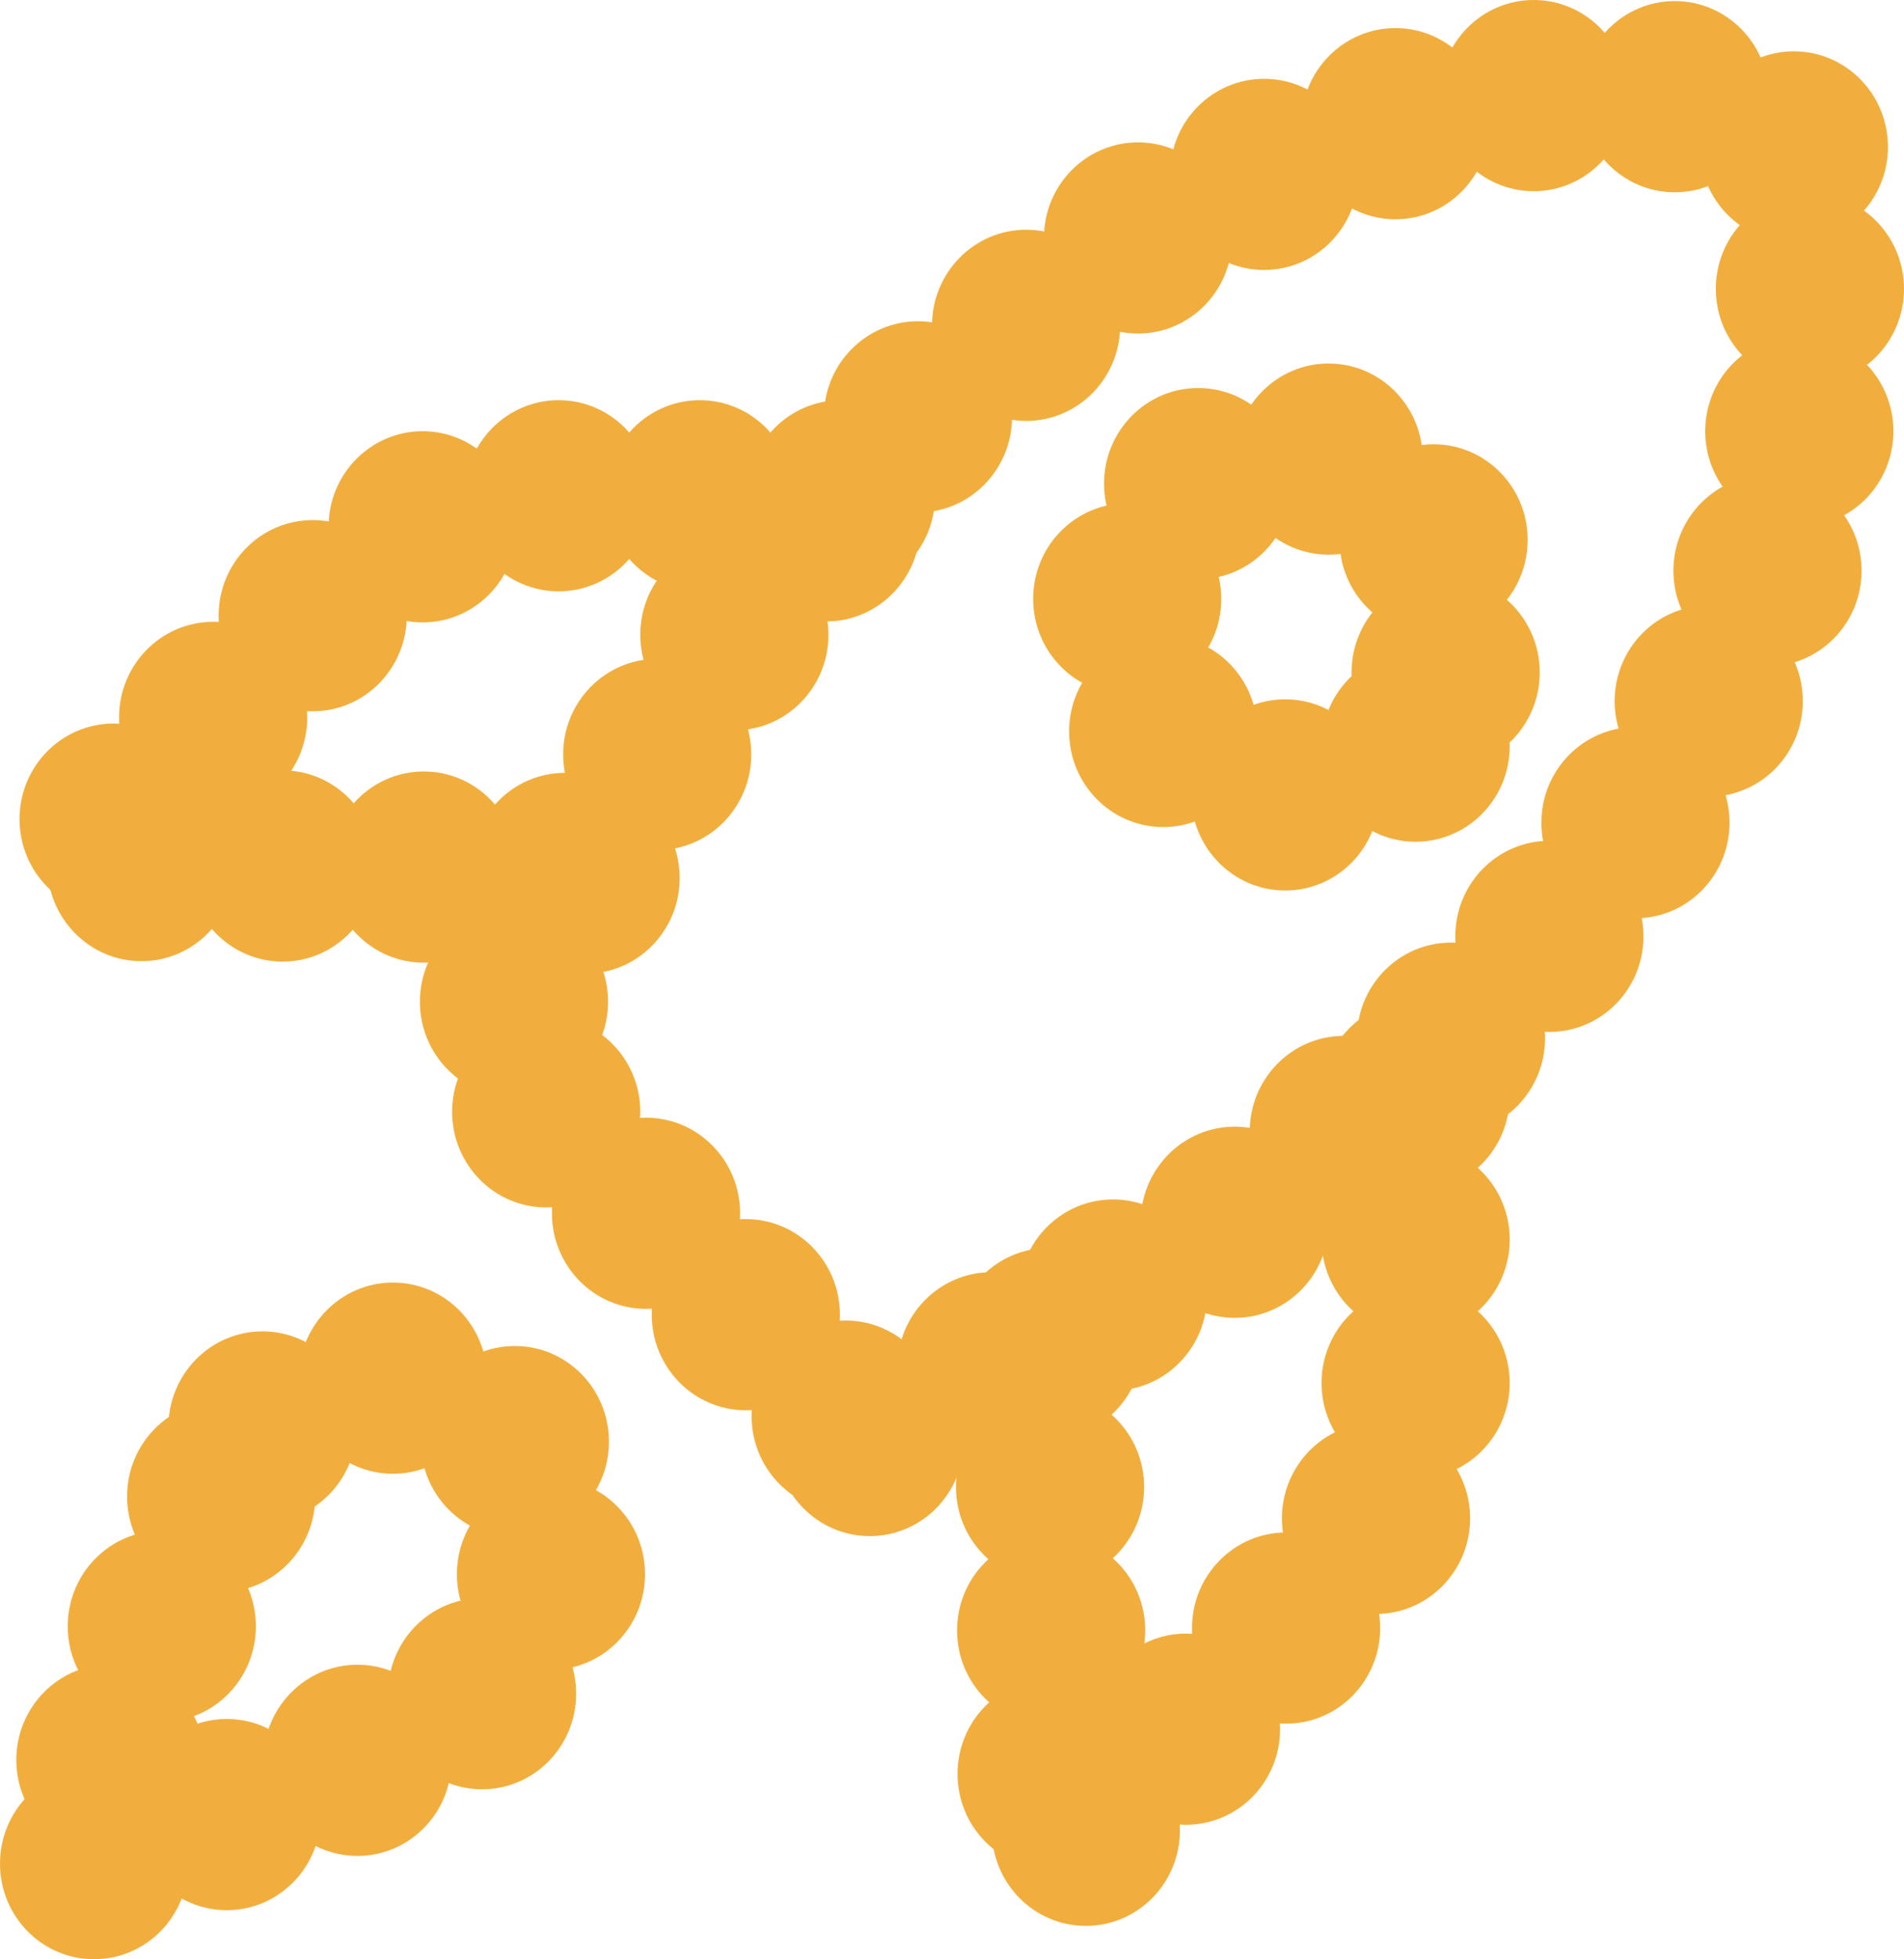 <svg width="35" height="36" viewBox="0 0 35 36" fill="none" xmlns="http://www.w3.org/2000/svg">
<g clip-path="url(#clip0_58_21)">
<path d="M4.065 29.252C5.02 29.252 5.795 28.466 5.795 27.496C5.795 26.526 5.02 25.739 4.065 25.739C3.11 25.739 2.336 26.526 2.336 27.496C2.336 28.466 3.11 29.252 4.065 29.252Z" fill="#F2AE3D"/>
<path d="M2.974 31.637C3.929 31.637 4.704 30.851 4.704 29.881C4.704 28.911 3.929 28.124 2.974 28.124C2.019 28.124 1.245 28.911 1.245 29.881C1.245 30.851 2.019 31.637 2.974 31.637Z" fill="#F2AE3D"/>
<path d="M2.03 34.093C2.985 34.093 3.759 33.306 3.759 32.337C3.759 31.366 2.985 30.58 2.03 30.58C1.075 30.58 0.3 31.366 0.3 32.337C0.3 33.306 1.075 34.093 2.03 34.093Z" fill="#F2AE3D"/>
<path d="M1.729 35.998C2.685 35.998 3.459 35.212 3.459 34.242C3.459 33.272 2.685 32.485 1.729 32.485C0.774 32.485 0 33.272 0 34.242C0 35.212 0.774 35.998 1.729 35.998Z" fill="#F2AE3D"/>
<path d="M4.169 35.097C5.124 35.097 5.898 34.311 5.898 33.341C5.898 32.371 5.124 31.584 4.169 31.584C3.214 31.584 2.439 32.371 2.439 33.341C2.439 34.311 3.214 35.097 4.169 35.097Z" fill="#F2AE3D"/>
<path d="M6.571 34.1C7.526 34.1 8.3 33.314 8.3 32.344C8.3 31.374 7.526 30.587 6.571 30.587C5.616 30.587 4.841 31.374 4.841 32.344C4.841 33.314 5.616 34.1 6.571 34.1Z" fill="#F2AE3D"/>
<path d="M8.862 32.876C9.817 32.876 10.591 32.09 10.591 31.119C10.591 30.149 9.817 29.363 8.862 29.363C7.907 29.363 7.132 30.149 7.132 31.119C7.132 32.09 7.907 32.876 8.862 32.876Z" fill="#F2AE3D"/>
<path d="M10.128 30.68C11.083 30.68 11.857 29.894 11.857 28.924C11.857 27.953 11.083 27.167 10.128 27.167C9.173 27.167 8.399 27.953 8.399 28.924C8.399 29.894 9.173 30.68 10.128 30.68Z" fill="#F2AE3D"/>
<path d="M9.465 28.244C10.42 28.244 11.194 27.458 11.194 26.488C11.194 25.518 10.42 24.731 9.465 24.731C8.509 24.731 7.735 25.518 7.735 26.488C7.735 27.458 8.509 28.244 9.465 28.244Z" fill="#F2AE3D"/>
<path d="M7.224 27.078C8.179 27.078 8.953 26.292 8.953 25.322C8.953 24.352 8.179 23.565 7.224 23.565C6.268 23.565 5.494 24.352 5.494 25.322C5.494 26.292 6.268 27.078 7.224 27.078Z" fill="#F2AE3D"/>
<path d="M4.825 27.975C5.78 27.975 6.555 27.189 6.555 26.219C6.555 25.249 5.78 24.462 4.825 24.462C3.87 24.462 3.096 25.249 3.096 26.219C3.096 27.189 3.87 27.975 4.825 27.975Z" fill="#F2AE3D"/>
<path d="M15.545 27.776C16.5 27.776 17.275 26.989 17.275 26.019C17.275 25.049 16.5 24.263 15.545 24.263C14.59 24.263 13.816 25.049 13.816 26.019C13.816 26.989 14.59 27.776 15.545 27.776Z" fill="#F2AE3D"/>
<path d="M13.71 25.912C14.665 25.912 15.44 25.126 15.44 24.156C15.44 23.186 14.665 22.399 13.71 22.399C12.755 22.399 11.981 23.186 11.981 24.156C11.981 25.126 12.755 25.912 13.71 25.912Z" fill="#F2AE3D"/>
<path d="M11.875 24.049C12.83 24.049 13.605 23.262 13.605 22.292C13.605 21.322 12.83 20.536 11.875 20.536C10.92 20.536 10.146 21.322 10.146 22.292C10.146 23.262 10.92 24.049 11.875 24.049Z" fill="#F2AE3D"/>
<path d="M10.04 22.185C10.995 22.185 11.77 21.398 11.77 20.428C11.77 19.458 10.995 18.672 10.04 18.672C9.085 18.672 8.311 19.458 8.311 20.428C8.311 21.398 9.085 22.185 10.04 22.185Z" fill="#F2AE3D"/>
<path d="M9.448 20.162C10.404 20.162 11.178 19.375 11.178 18.405C11.178 17.435 10.404 16.649 9.448 16.649C8.493 16.649 7.719 17.435 7.719 18.405C7.719 19.375 8.493 20.162 9.448 20.162Z" fill="#F2AE3D"/>
<path d="M10.765 17.889C11.72 17.889 12.494 17.103 12.494 16.133C12.494 15.163 11.72 14.376 10.765 14.376C9.81 14.376 9.035 15.163 9.035 16.133C9.035 17.103 9.81 17.889 10.765 17.889Z" fill="#F2AE3D"/>
<path d="M12.081 15.619C13.036 15.619 13.81 14.832 13.81 13.862C13.81 12.892 13.036 12.106 12.081 12.106C11.126 12.106 10.352 12.892 10.352 13.862C10.352 14.832 11.126 15.619 12.081 15.619Z" fill="#F2AE3D"/>
<path d="M13.499 13.419C14.454 13.419 15.229 12.633 15.229 11.663C15.229 10.693 14.454 9.906 13.499 9.906C12.544 9.906 11.77 10.693 11.77 11.663C11.77 12.633 12.544 13.419 13.499 13.419Z" fill="#F2AE3D"/>
<path d="M15.188 11.418C16.143 11.418 16.917 10.631 16.917 9.661C16.917 8.691 16.143 7.905 15.188 7.905C14.232 7.905 13.458 8.691 13.458 9.661C13.458 10.631 14.232 11.418 15.188 11.418Z" fill="#F2AE3D"/>
<path d="M16.874 9.416C17.829 9.416 18.604 8.63 18.604 7.659C18.604 6.689 17.829 5.903 16.874 5.903C15.919 5.903 15.145 6.689 15.145 7.659C15.145 8.63 15.919 9.416 16.874 9.416Z" fill="#F2AE3D"/>
<path d="M18.863 7.734C19.818 7.734 20.592 6.948 20.592 5.978C20.592 5.008 19.818 4.221 18.863 4.221C17.908 4.221 17.133 5.008 17.133 5.978C17.133 6.948 17.908 7.734 18.863 7.734Z" fill="#F2AE3D"/>
<path d="M20.919 6.128C21.875 6.128 22.649 5.342 22.649 4.372C22.649 3.402 21.875 2.616 20.919 2.616C19.964 2.616 19.19 3.402 19.19 4.372C19.19 5.342 19.964 6.128 20.919 6.128Z" fill="#F2AE3D"/>
<path d="M23.237 4.96C24.192 4.96 24.967 4.174 24.967 3.204C24.967 2.234 24.192 1.448 23.237 1.448C22.282 1.448 21.508 2.234 21.508 3.204C21.508 4.174 22.282 4.96 23.237 4.96Z" fill="#F2AE3D"/>
<path d="M25.652 4.029C26.607 4.029 27.381 3.242 27.381 2.272C27.381 1.302 26.607 0.516 25.652 0.516C24.697 0.516 23.922 1.302 23.922 2.272C23.922 3.242 24.697 4.029 25.652 4.029Z" fill="#F2AE3D"/>
<path d="M28.193 3.513C29.148 3.513 29.923 2.726 29.923 1.756C29.923 0.786 29.148 0 28.193 0C27.238 0 26.464 0.786 26.464 1.756C26.464 2.726 27.238 3.513 28.193 3.513Z" fill="#F2AE3D"/>
<path d="M30.786 3.533C31.742 3.533 32.516 2.746 32.516 1.776C32.516 0.806 31.742 0.02 30.786 0.02C29.831 0.02 29.057 0.806 29.057 1.776C29.057 2.746 29.831 3.533 30.786 3.533Z" fill="#F2AE3D"/>
<path d="M32.975 4.455C33.931 4.455 34.705 3.669 34.705 2.699C34.705 1.729 33.931 0.943 32.975 0.943C32.02 0.943 31.246 1.729 31.246 2.699C31.246 3.669 32.02 4.455 32.975 4.455Z" fill="#F2AE3D"/>
<path d="M33.271 7.064C34.226 7.064 35 6.277 35 5.307C35 4.337 34.226 3.551 33.271 3.551C32.315 3.551 31.541 4.337 31.541 5.307C31.541 6.277 32.315 7.064 33.271 7.064Z" fill="#F2AE3D"/>
<path d="M33.076 9.679C34.031 9.679 34.805 8.893 34.805 7.923C34.805 6.953 34.031 6.167 33.076 6.167C32.12 6.167 31.346 6.953 31.346 7.923C31.346 8.893 32.12 9.679 33.076 9.679Z" fill="#F2AE3D"/>
<path d="M32.491 12.242C33.446 12.242 34.22 11.456 34.22 10.486C34.22 9.516 33.446 8.729 32.491 8.729C31.536 8.729 30.761 9.516 30.761 10.486C30.761 11.456 31.536 12.242 32.491 12.242Z" fill="#F2AE3D"/>
<path d="M31.411 14.638C32.366 14.638 33.14 13.852 33.14 12.882C33.14 11.912 32.366 11.125 31.411 11.125C30.455 11.125 29.681 11.912 29.681 12.882C29.681 13.852 30.455 14.638 31.411 14.638Z" fill="#F2AE3D"/>
<path d="M30.064 16.872C31.019 16.872 31.793 16.086 31.793 15.116C31.793 14.146 31.019 13.359 30.064 13.359C29.109 13.359 28.334 14.146 28.334 15.116C28.334 16.086 29.109 16.872 30.064 16.872Z" fill="#F2AE3D"/>
<path d="M28.481 18.961C29.436 18.961 30.211 18.174 30.211 17.204C30.211 16.234 29.436 15.448 28.481 15.448C27.526 15.448 26.752 16.234 26.752 17.204C26.752 18.174 27.526 18.961 28.481 18.961Z" fill="#F2AE3D"/>
<path d="M26.673 20.832C27.628 20.832 28.402 20.045 28.402 19.075C28.402 18.105 27.628 17.319 26.673 17.319C25.718 17.319 24.944 18.105 24.944 19.075C24.944 20.045 25.718 20.832 26.673 20.832Z" fill="#F2AE3D"/>
<path d="M24.702 22.546C25.657 22.546 26.431 21.76 26.431 20.79C26.431 19.82 25.657 19.033 24.702 19.033C23.747 19.033 22.973 19.82 22.973 20.79C22.973 21.76 23.747 22.546 24.702 22.546Z" fill="#F2AE3D"/>
<path d="M22.697 24.214C23.652 24.214 24.427 23.427 24.427 22.457C24.427 21.487 23.652 20.701 22.697 20.701C21.742 20.701 20.968 21.487 20.968 22.457C20.968 23.427 21.742 24.214 22.697 24.214Z" fill="#F2AE3D"/>
<path d="M20.46 25.55C21.415 25.55 22.189 24.764 22.189 23.794C22.189 22.824 21.415 22.038 20.46 22.038C19.505 22.038 18.73 22.824 18.73 23.794C18.73 24.764 19.505 25.55 20.46 25.55Z" fill="#F2AE3D"/>
<path d="M18.224 26.887C19.179 26.887 19.954 26.101 19.954 25.131C19.954 24.161 19.179 23.375 18.224 23.375C17.269 23.375 16.495 24.161 16.495 25.131C16.495 26.101 17.269 26.887 18.224 26.887Z" fill="#F2AE3D"/>
<path d="M15.989 28.224C16.944 28.224 17.718 27.438 17.718 26.468C17.718 25.498 16.944 24.711 15.989 24.711C15.034 24.711 14.259 25.498 14.259 26.468C14.259 27.438 15.034 28.224 15.989 28.224Z" fill="#F2AE3D"/>
<path d="M26.022 21.896C26.977 21.896 27.752 21.11 27.752 20.14C27.752 19.17 26.977 18.383 26.022 18.383C25.067 18.383 24.293 19.17 24.293 20.14C24.293 21.11 25.067 21.896 26.022 21.896Z" fill="#F2AE3D"/>
<path d="M26.022 24.532C26.977 24.532 27.752 23.745 27.752 22.775C27.752 21.805 26.977 21.019 26.022 21.019C25.067 21.019 24.293 21.805 24.293 22.775C24.293 23.745 25.067 24.532 26.022 24.532Z" fill="#F2AE3D"/>
<path d="M26.022 27.167C26.977 27.167 27.752 26.381 27.752 25.411C27.752 24.441 26.977 23.654 26.022 23.654C25.067 23.654 24.293 24.441 24.293 25.411C24.293 26.381 25.067 27.167 26.022 27.167Z" fill="#F2AE3D"/>
<path d="M25.294 29.654C26.249 29.654 27.024 28.867 27.024 27.897C27.024 26.927 26.249 26.141 25.294 26.141C24.339 26.141 23.565 26.927 23.565 27.897C23.565 28.867 24.339 29.654 25.294 29.654Z" fill="#F2AE3D"/>
<path d="M23.642 31.67C24.597 31.67 25.371 30.884 25.371 29.913C25.371 28.944 24.597 28.157 23.642 28.157C22.686 28.157 21.912 28.944 21.912 29.913C21.912 30.884 22.686 31.67 23.642 31.67Z" fill="#F2AE3D"/>
<path d="M21.801 33.528C22.756 33.528 23.531 32.742 23.531 31.771C23.531 30.802 22.756 30.015 21.801 30.015C20.846 30.015 20.072 30.802 20.072 31.771C20.072 32.742 20.846 33.528 21.801 33.528Z" fill="#F2AE3D"/>
<path d="M19.961 35.386C20.916 35.386 21.69 34.6 21.69 33.63C21.69 32.66 20.916 31.873 19.961 31.873C19.006 31.873 18.232 32.66 18.232 33.63C18.232 34.6 19.006 35.386 19.961 35.386Z" fill="#F2AE3D"/>
<path d="M19.331 34.349C20.287 34.349 21.061 33.563 21.061 32.593C21.061 31.623 20.287 30.836 19.331 30.836C18.376 30.836 17.602 31.623 17.602 32.593C17.602 33.563 18.376 34.349 19.331 34.349Z" fill="#F2AE3D"/>
<path d="M19.322 31.713C20.278 31.713 21.052 30.927 21.052 29.957C21.052 28.987 20.278 28.201 19.322 28.201C18.367 28.201 17.593 28.987 17.593 29.957C17.593 30.927 18.367 31.713 19.322 31.713Z" fill="#F2AE3D"/>
<path d="M19.303 29.078C20.258 29.078 21.032 28.292 21.032 27.322C21.032 26.352 20.258 25.565 19.303 25.565C18.348 25.565 17.573 26.352 17.573 27.322C17.573 28.292 18.348 29.078 19.303 29.078Z" fill="#F2AE3D"/>
<path d="M19.278 26.442C20.233 26.442 21.007 25.656 21.007 24.686C21.007 23.716 20.233 22.93 19.278 22.93C18.323 22.93 17.548 23.716 17.548 24.686C17.548 25.656 18.323 26.442 19.278 26.442Z" fill="#F2AE3D"/>
<path d="M10.386 17.713C11.341 17.713 12.115 16.927 12.115 15.957C12.115 14.987 11.341 14.2 10.386 14.2C9.43 14.2 8.656 14.987 8.656 15.957C8.656 16.927 9.43 17.713 10.386 17.713Z" fill="#F2AE3D"/>
<path d="M7.79 17.688C8.746 17.688 9.52 16.901 9.52 15.931C9.52 14.961 8.746 14.175 7.79 14.175C6.835 14.175 6.061 14.961 6.061 15.931C6.061 16.901 6.835 17.688 7.79 17.688Z" fill="#F2AE3D"/>
<path d="M5.196 17.668C6.151 17.668 6.925 16.881 6.925 15.911C6.925 14.941 6.151 14.155 5.196 14.155C4.24 14.155 3.466 14.941 3.466 15.911C3.466 16.881 4.24 17.668 5.196 17.668Z" fill="#F2AE3D"/>
<path d="M2.6 17.66C3.556 17.66 4.33 16.874 4.33 15.904C4.33 14.934 3.556 14.148 2.6 14.148C1.645 14.148 0.871 14.934 0.871 15.904C0.871 16.874 1.645 17.66 2.6 17.66Z" fill="#F2AE3D"/>
<path d="M2.089 16.807C3.044 16.807 3.818 16.02 3.818 15.05C3.818 14.08 3.044 13.294 2.089 13.294C1.134 13.294 0.359 14.08 0.359 15.05C0.359 16.02 1.134 16.807 2.089 16.807Z" fill="#F2AE3D"/>
<path d="M3.919 14.938C4.874 14.938 5.648 14.151 5.648 13.181C5.648 12.211 4.874 11.425 3.919 11.425C2.963 11.425 2.189 12.211 2.189 13.181C2.189 14.151 2.963 14.938 3.919 14.938Z" fill="#F2AE3D"/>
<path d="M5.748 13.069C6.703 13.069 7.478 12.282 7.478 11.312C7.478 10.342 6.703 9.556 5.748 9.556C4.793 9.556 4.019 10.342 4.019 11.312C4.019 12.282 4.793 13.069 5.748 13.069Z" fill="#F2AE3D"/>
<path d="M7.769 11.436C8.724 11.436 9.499 10.649 9.499 9.679C9.499 8.709 8.724 7.923 7.769 7.923C6.814 7.923 6.04 8.709 6.04 9.679C6.04 10.649 6.814 11.436 7.769 11.436Z" fill="#F2AE3D"/>
<path d="M10.269 10.865C11.225 10.865 11.999 10.079 11.999 9.109C11.999 8.139 11.225 7.353 10.269 7.353C9.314 7.353 8.54 8.139 8.54 9.109C8.54 10.079 9.314 10.865 10.269 10.865Z" fill="#F2AE3D"/>
<path d="M12.864 10.865C13.819 10.865 14.594 10.079 14.594 9.109C14.594 8.139 13.819 7.353 12.864 7.353C11.909 7.353 11.135 8.139 11.135 9.109C11.135 10.079 11.909 10.865 12.864 10.865Z" fill="#F2AE3D"/>
<path d="M15.459 10.865C16.415 10.865 17.189 10.079 17.189 9.109C17.189 8.139 16.415 7.353 15.459 7.353C14.504 7.353 13.73 8.139 13.73 9.109C13.73 10.079 14.504 10.865 15.459 10.865Z" fill="#F2AE3D"/>
<path d="M26.575 14.111C27.53 14.111 28.304 13.325 28.304 12.355C28.304 11.385 27.53 10.598 26.575 10.598C25.619 10.598 24.845 11.385 24.845 12.355C24.845 13.325 25.619 14.111 26.575 14.111Z" fill="#F2AE3D"/>
<path d="M26.353 11.675C27.308 11.675 28.082 10.889 28.082 9.919C28.082 8.949 27.308 8.163 26.353 8.163C25.398 8.163 24.623 8.949 24.623 9.919C24.623 10.889 25.398 11.675 26.353 11.675Z" fill="#F2AE3D"/>
<path d="M24.423 10.191C25.378 10.191 26.153 9.405 26.153 8.435C26.153 7.465 25.378 6.679 24.423 6.679C23.468 6.679 22.694 7.465 22.694 8.435C22.694 9.405 23.468 10.191 24.423 10.191Z" fill="#F2AE3D"/>
<path d="M22.025 10.642C22.98 10.642 23.754 9.856 23.754 8.886C23.754 7.916 22.98 7.129 22.025 7.129C21.07 7.129 20.295 7.916 20.295 8.886C20.295 9.856 21.07 10.642 22.025 10.642Z" fill="#F2AE3D"/>
<path d="M20.721 12.76C21.676 12.76 22.45 11.973 22.45 11.004C22.45 10.033 21.676 9.247 20.721 9.247C19.766 9.247 18.992 10.033 18.992 11.004C18.992 11.973 19.766 12.76 20.721 12.76Z" fill="#F2AE3D"/>
<path d="M21.383 15.196C22.338 15.196 23.112 14.409 23.112 13.439C23.112 12.469 22.338 11.683 21.383 11.683C20.428 11.683 19.653 12.469 19.653 13.439C19.653 14.409 20.428 15.196 21.383 15.196Z" fill="#F2AE3D"/>
<path d="M23.625 16.362C24.581 16.362 25.355 15.575 25.355 14.605C25.355 13.635 24.581 12.849 23.625 12.849C22.67 12.849 21.896 13.635 21.896 14.605C21.896 15.575 22.67 16.362 23.625 16.362Z" fill="#F2AE3D"/>
<path d="M26.022 15.466C26.977 15.466 27.752 14.68 27.752 13.71C27.752 12.74 26.977 11.953 26.022 11.953C25.067 11.953 24.293 12.74 24.293 13.71C24.293 14.68 25.067 15.466 26.022 15.466Z" fill="#F2AE3D"/>
</g>
<defs>
<clipPath id="clip0_58_21">
<rect width="35" height="36" fill="white"/>
</clipPath>
</defs>
</svg>
